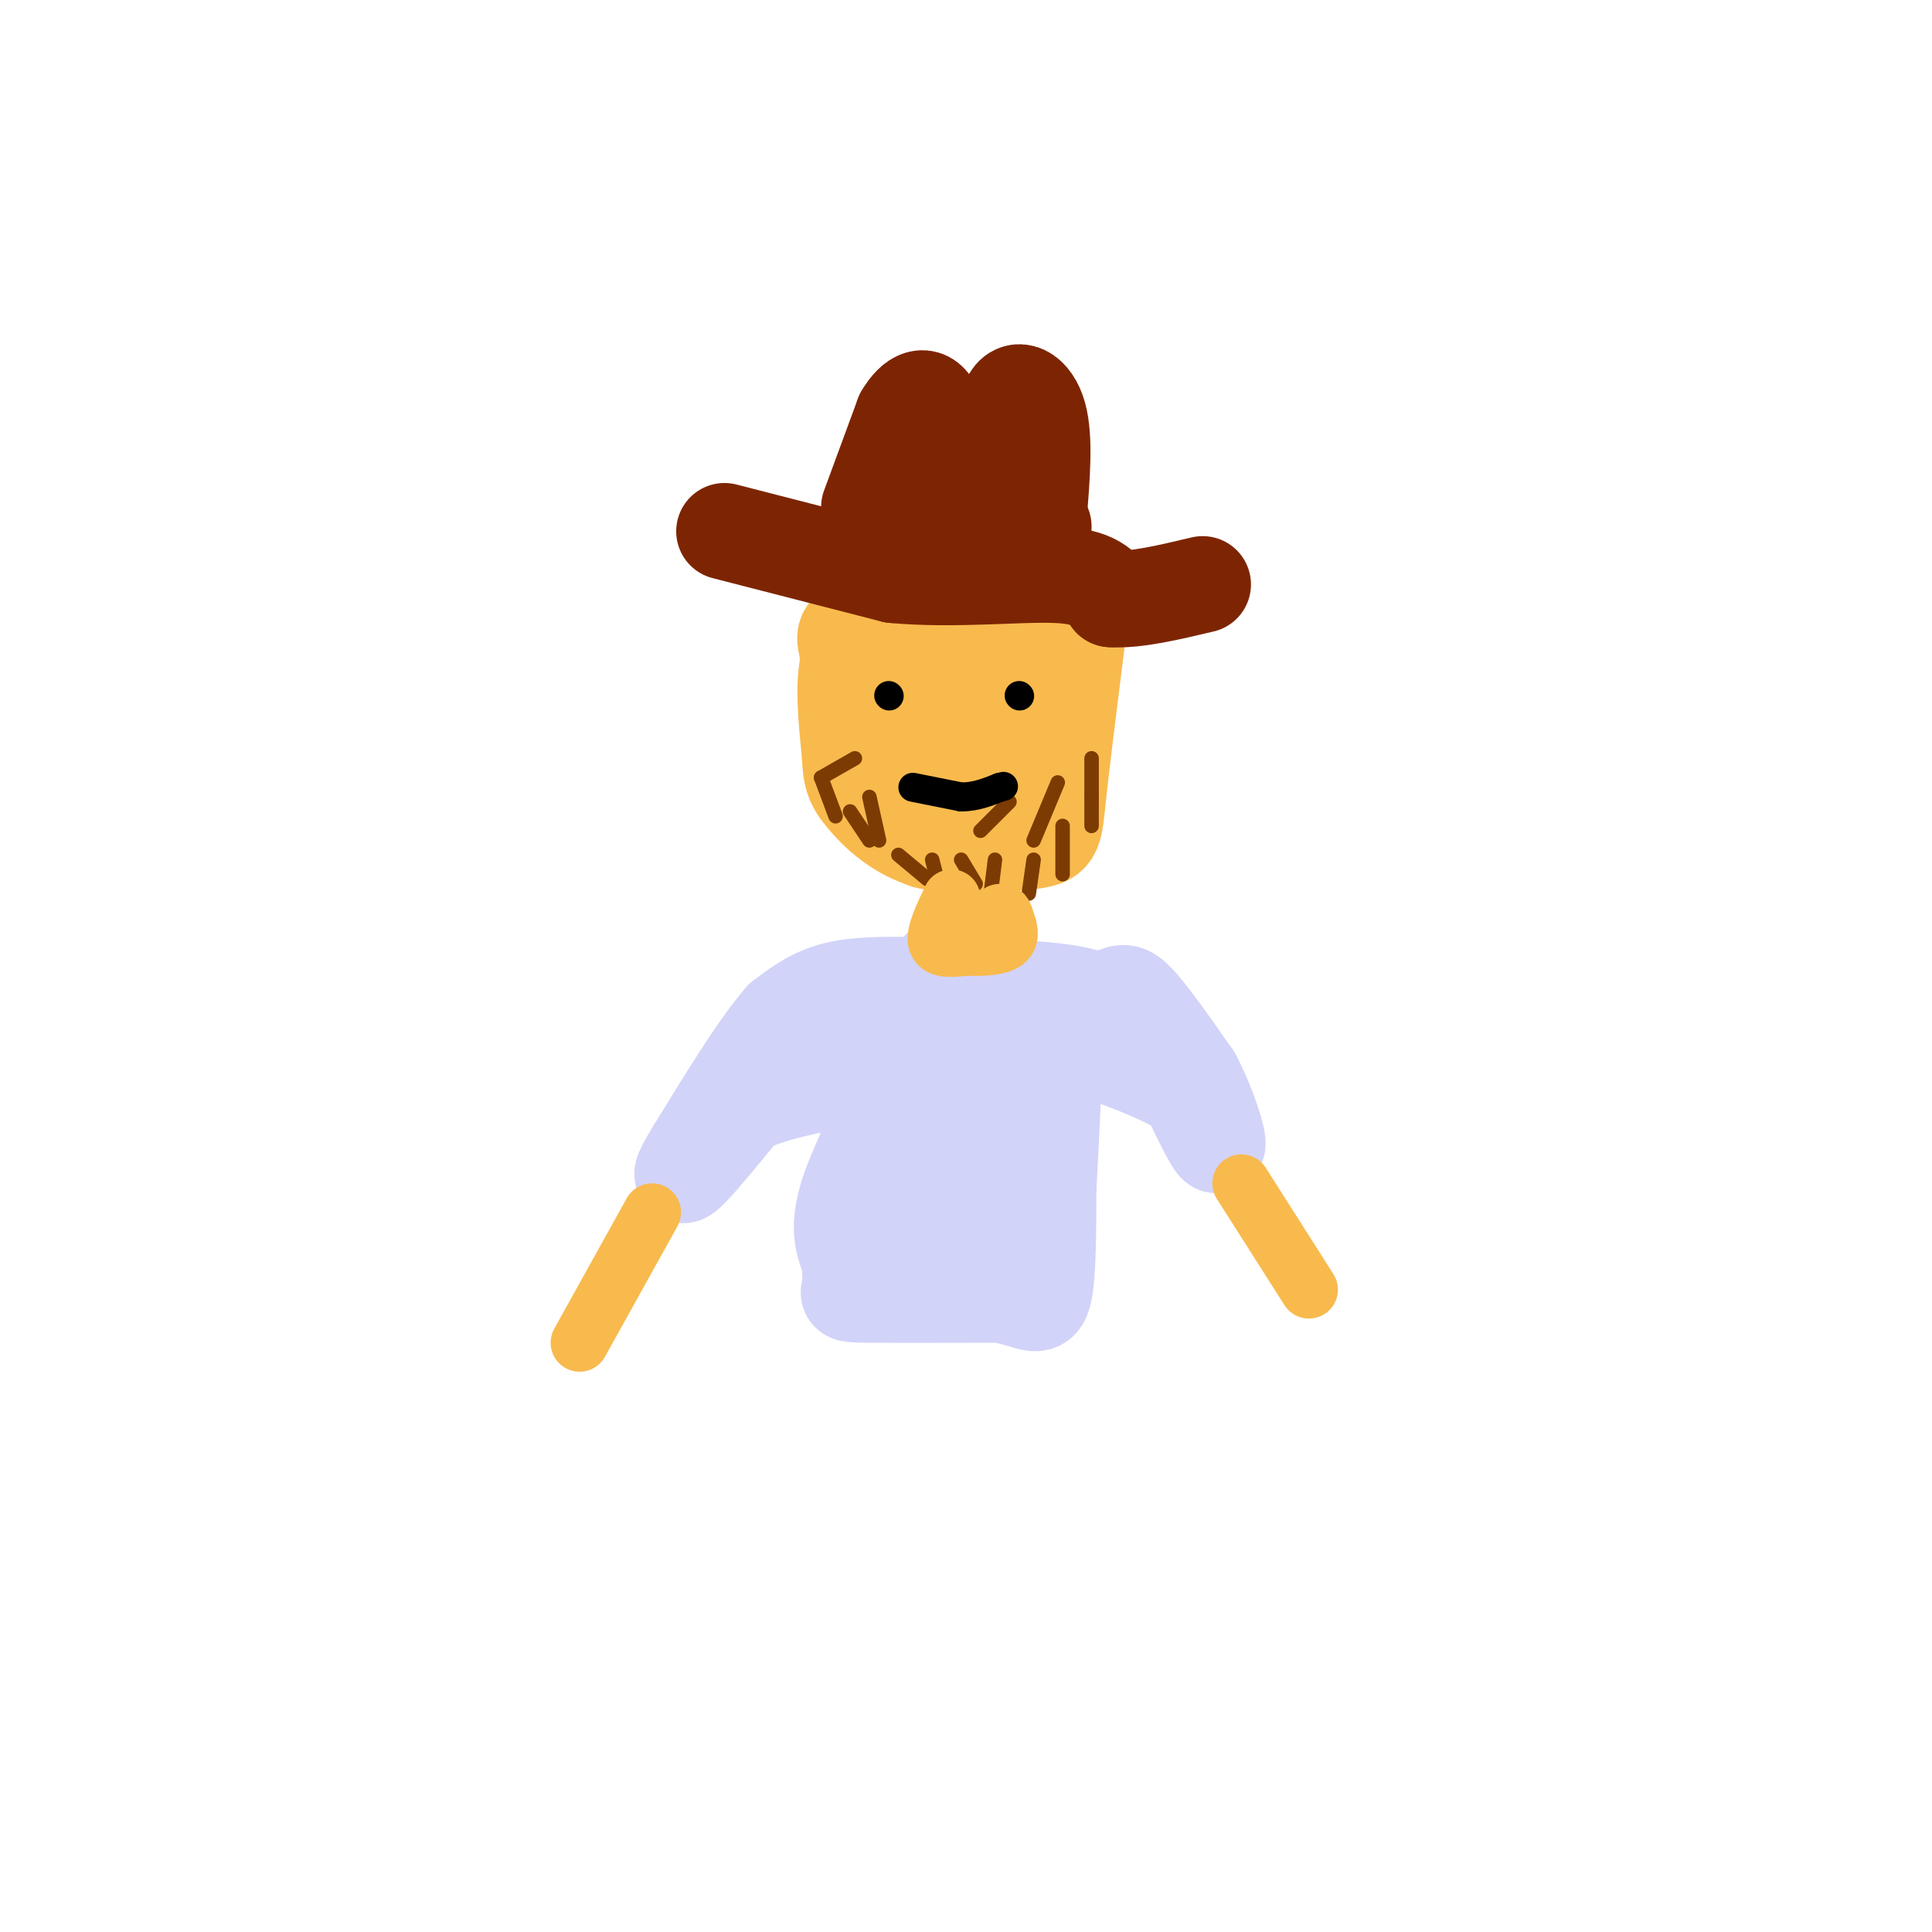 <svg viewBox='0 0 400 400' version='1.1' xmlns='http://www.w3.org/2000/svg' xmlns:xlink='http://www.w3.org/1999/xlink'><g fill='none' stroke='#F8BA4D' stroke-width='20' stroke-linecap='round' stroke-linejoin='round'><path d='M199,119c-7.889,4.044 -15.778,8.089 -20,10c-4.222,1.911 -4.778,1.689 -3,7c1.778,5.311 5.889,16.156 10,27'/><path d='M186,163c2.450,7.325 3.574,12.139 8,11c4.426,-1.139 12.153,-8.230 17,-15c4.847,-6.770 6.813,-13.220 7,-18c0.187,-4.780 -1.407,-7.890 -3,-11'/><path d='M215,130c-3.803,-3.732 -11.812,-7.564 -19,-7c-7.188,0.564 -13.556,5.522 -17,8c-3.444,2.478 -3.966,2.475 -3,9c0.966,6.525 3.419,19.579 5,25c1.581,5.421 2.291,3.211 3,1'/><path d='M184,166c2.222,1.858 6.276,6.003 10,8c3.724,1.997 7.118,1.845 11,-1c3.882,-2.845 8.252,-8.384 10,-15c1.748,-6.616 0.874,-14.308 0,-22'/><path d='M215,136c-2.862,-4.280 -10.017,-3.981 -14,-4c-3.983,-0.019 -4.795,-0.355 -6,5c-1.205,5.355 -2.804,16.402 -1,22c1.804,5.598 7.009,5.748 10,4c2.991,-1.748 3.767,-5.394 4,-10c0.233,-4.606 -0.076,-10.173 -2,-13c-1.924,-2.827 -5.462,-2.913 -9,-3'/><path d='M197,137c-2.638,0.024 -4.732,1.584 -6,3c-1.268,1.416 -1.711,2.689 -2,7c-0.289,4.311 -0.424,11.661 1,17c1.424,5.339 4.407,8.668 8,10c3.593,1.332 7.797,0.666 12,0'/><path d='M210,174c3.786,-6.167 7.250,-21.583 9,-30c1.750,-8.417 1.786,-9.833 0,-12c-1.786,-2.167 -5.393,-5.083 -9,-8'/><path d='M210,124c-4.040,-1.914 -9.640,-2.699 -14,-2c-4.360,0.699 -7.482,2.880 -11,5c-3.518,2.120 -7.434,4.177 -9,9c-1.566,4.823 -0.783,12.411 0,20'/><path d='M176,156c0.167,4.595 0.583,6.083 3,9c2.417,2.917 6.833,7.262 13,9c6.167,1.738 14.083,0.869 22,0'/><path d='M214,174c4.356,-0.533 4.244,-1.867 5,-9c0.756,-7.133 2.378,-20.067 4,-33'/><path d='M223,132c-1.333,-9.311 -6.667,-16.089 -13,-19c-6.333,-2.911 -13.667,-1.956 -21,-1'/><path d='M189,112c-4.667,-0.048 -5.833,0.333 -7,1c-1.167,0.667 -2.333,1.619 -3,6c-0.667,4.381 -0.833,12.190 -1,20'/><path d='M178,139c0.200,6.844 1.200,13.956 3,18c1.800,4.044 4.400,5.022 7,6'/></g>
<g fill='none' stroke='#7D2502' stroke-width='20' stroke-linecap='round' stroke-linejoin='round'><path d='M180,105c0.000,0.000 7.000,-19.000 7,-19'/><path d='M187,86c2.333,-3.978 4.667,-4.422 6,-2c1.333,2.422 1.667,7.711 2,13'/><path d='M195,97c-0.167,4.000 -1.583,7.500 1,9c2.583,1.500 9.167,1.000 12,0c2.833,-1.000 1.917,-2.500 1,-4'/><path d='M209,102c0.167,-3.833 0.083,-11.417 0,-19'/><path d='M209,83c1.333,-3.222 4.667,-1.778 6,3c1.333,4.778 0.667,12.889 0,21'/><path d='M215,107c0.167,3.833 0.583,2.917 1,2'/><path d='M150,110c0.000,0.000 35.000,9.000 35,9'/><path d='M185,119c12.511,1.178 26.289,-0.378 34,0c7.711,0.378 9.356,2.689 11,5'/><path d='M230,124c5.000,0.333 12.000,-1.333 19,-3'/></g>
<g fill='none' stroke='#7C3B02' stroke-width='3' stroke-linecap='round' stroke-linejoin='round'><path d='M170,161c0.000,0.000 3.000,8.000 3,8'/><path d='M176,168c0.000,0.000 4.000,6.000 4,6'/><path d='M180,165c0.000,0.000 2.000,9.000 2,9'/><path d='M186,177c0.000,0.000 6.000,5.000 6,5'/><path d='M193,178c0.667,2.667 1.333,5.333 2,6c0.667,0.667 1.333,-0.667 2,-2'/><path d='M199,178c0.000,0.000 3.000,5.000 3,5'/><path d='M206,178c0.000,0.000 -1.000,8.000 -1,8'/><path d='M214,178c0.000,0.000 -1.000,7.000 -1,7'/><path d='M220,171c0.000,0.000 0.000,10.000 0,10'/><path d='M226,165c0.000,0.000 0.000,6.000 0,6'/><path d='M226,157c0.000,0.000 0.000,8.000 0,8'/><path d='M219,162c0.000,0.000 -5.000,12.000 -5,12'/><path d='M209,166c0.000,0.000 -6.000,6.000 -6,6'/><path d='M177,157c0.000,0.000 -7.000,4.000 -7,4'/></g>
<g fill='none' stroke='#000000' stroke-width='6' stroke-linecap='round' stroke-linejoin='round'><path d='M184,144c0.000,0.000 0.100,0.100 0.1,0.1'/><path d='M211,144c0.000,0.000 0.100,0.100 0.1,0.1'/><path d='M189,163c0.000,0.000 10.000,2.000 10,2'/><path d='M199,165c3.000,0.000 5.500,-1.000 8,-2'/><path d='M207,163c1.333,-0.333 0.667,-0.167 0,0'/></g>
<g fill='none' stroke='#D2D3F9' stroke-width='20' stroke-linecap='round' stroke-linejoin='round'><path d='M190,204c-6.167,-0.083 -12.333,-0.167 -17,1c-4.667,1.167 -7.833,3.583 -11,6'/><path d='M162,211c-4.833,5.500 -11.417,16.250 -18,27'/><path d='M144,238c-3.511,5.667 -3.289,6.333 -1,4c2.289,-2.333 6.644,-7.667 11,-13'/><path d='M154,229c6.667,-3.333 17.833,-5.167 29,-7'/><path d='M183,222c2.956,3.578 -4.156,16.022 -7,24c-2.844,7.978 -1.422,11.489 0,15'/><path d='M176,261c0.083,3.619 0.292,5.167 0,6c-0.292,0.833 -1.083,0.952 4,1c5.083,0.048 16.042,0.024 27,0'/><path d='M207,268c6.156,0.978 8.044,3.422 9,0c0.956,-3.422 0.978,-12.711 1,-22'/><path d='M217,246c0.488,-9.179 1.208,-21.125 1,-28c-0.208,-6.875 -1.345,-8.679 -3,-6c-1.655,2.679 -3.827,9.839 -6,17'/><path d='M209,229c-1.179,8.060 -1.125,19.708 -2,24c-0.875,4.292 -2.679,1.226 -4,-7c-1.321,-8.226 -2.161,-21.613 -3,-35'/><path d='M200,211c-1.357,-5.190 -3.250,-0.667 -5,10c-1.750,10.667 -3.357,27.476 -2,27c1.357,-0.476 5.679,-18.238 10,-36'/><path d='M203,212c2.044,-6.444 2.156,-4.556 6,-4c3.844,0.556 11.422,-0.222 19,-1'/><path d='M228,207c3.978,-0.867 4.422,-2.533 7,0c2.578,2.533 7.289,9.267 12,16'/><path d='M247,223c3.244,6.089 5.356,13.311 5,14c-0.356,0.689 -3.178,-5.156 -6,-11'/><path d='M246,226c-5.200,-3.578 -15.200,-7.022 -18,-8c-2.800,-0.978 1.600,0.511 6,2'/><path d='M234,220c0.440,-1.167 -1.458,-5.083 -3,-8c-1.542,-2.917 -2.726,-4.833 -8,-6c-5.274,-1.167 -14.637,-1.583 -24,-2'/><path d='M199,204c-4.905,-2.083 -5.167,-6.292 -4,0c1.167,6.292 3.762,23.083 3,34c-0.762,10.917 -4.881,15.958 -9,21'/><path d='M189,259c-1.833,1.833 -1.917,-4.083 -2,-10'/></g>
<g fill='none' stroke='#F8BA4D' stroke-width='12' stroke-linecap='round' stroke-linejoin='round'><path d='M135,251c0.000,0.000 -15.000,27.000 -15,27'/><path d='M257,245c0.000,0.000 14.000,22.000 14,22'/><path d='M197,186c-1.750,3.667 -3.500,7.333 -3,9c0.500,1.667 3.250,1.333 6,1'/><path d='M200,196c2.711,0.156 6.489,0.044 8,-1c1.511,-1.044 0.756,-3.022 0,-5'/><path d='M208,190c-0.167,-1.000 -0.583,-1.000 -1,-1'/></g>
</svg>